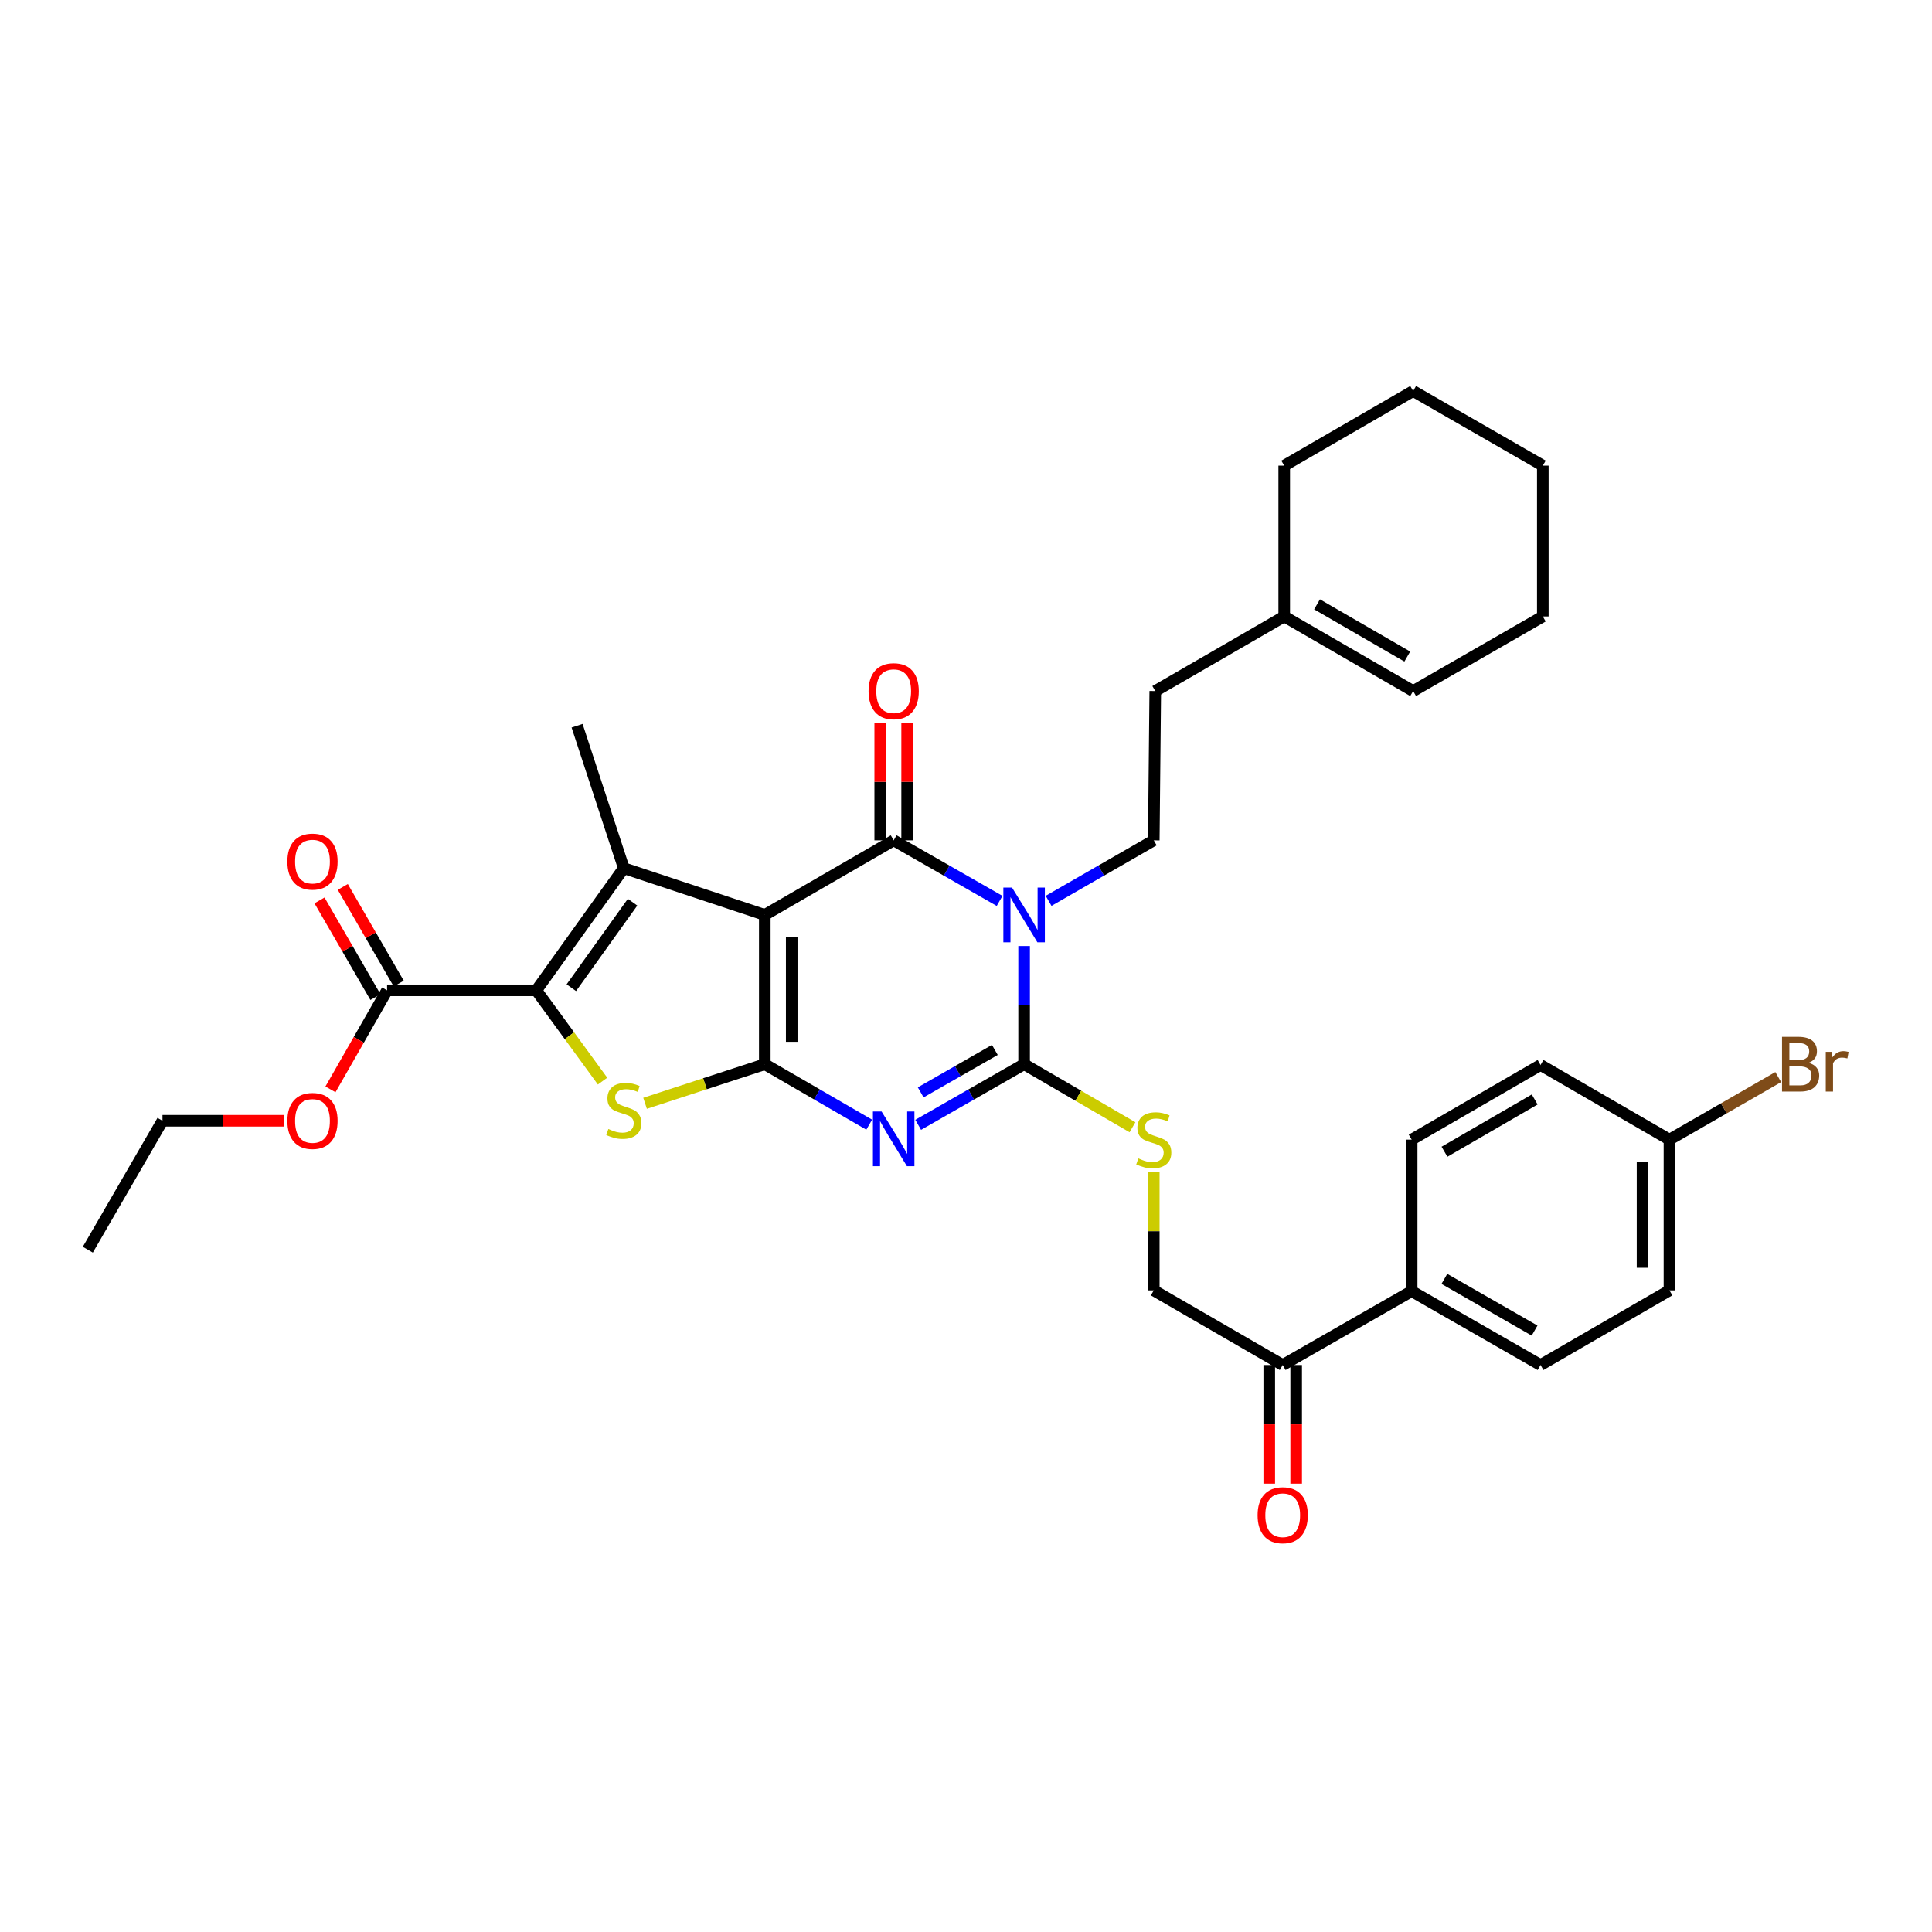 <?xml version='1.0' encoding='iso-8859-1'?>
<svg version='1.1' baseProfile='full'
              xmlns='http://www.w3.org/2000/svg'
                      xmlns:rdkit='http://www.rdkit.org/xml'
                      xmlns:xlink='http://www.w3.org/1999/xlink'
                  xml:space='preserve'
width='1000px' height='1000px' viewBox='0 0 1000 1000'>
<!-- END OF HEADER -->
<rect style='opacity:1.0;fill:#FFFFFF;stroke:none' width='1000' height='1000' x='0' y='0'> </rect>
<path class='bond-0' d='M 395.857,473.571 L 395.857,550.826' style='fill:none;fill-rule:evenodd;stroke:#000000;stroke-width:6px;stroke-linecap:butt;stroke-linejoin:miter;stroke-opacity:1' />
<path class='bond-0' d='M 409.79,485.159 L 409.79,539.238' style='fill:none;fill-rule:evenodd;stroke:#000000;stroke-width:6px;stroke-linecap:butt;stroke-linejoin:miter;stroke-opacity:1' />
<path class='bond-3' d='M 395.857,473.571 L 462.568,434.959' style='fill:none;fill-rule:evenodd;stroke:#000000;stroke-width:6px;stroke-linecap:butt;stroke-linejoin:miter;stroke-opacity:1' />
<path class='bond-5' d='M 395.857,473.571 L 322.883,449.38' style='fill:none;fill-rule:evenodd;stroke:#000000;stroke-width:6px;stroke-linecap:butt;stroke-linejoin:miter;stroke-opacity:1' />
<path class='bond-2' d='M 395.857,550.826 L 422.879,566.478' style='fill:none;fill-rule:evenodd;stroke:#000000;stroke-width:6px;stroke-linecap:butt;stroke-linejoin:miter;stroke-opacity:1' />
<path class='bond-2' d='M 422.879,566.478 L 449.901,582.131' style='fill:none;fill-rule:evenodd;stroke:#0000FF;stroke-width:6px;stroke-linecap:butt;stroke-linejoin:miter;stroke-opacity:1' />
<path class='bond-7' d='M 395.857,550.826 L 364.869,560.943' style='fill:none;fill-rule:evenodd;stroke:#000000;stroke-width:6px;stroke-linecap:butt;stroke-linejoin:miter;stroke-opacity:1' />
<path class='bond-7' d='M 364.869,560.943 L 333.882,571.061' style='fill:none;fill-rule:evenodd;stroke:#CCCC00;stroke-width:6px;stroke-linecap:butt;stroke-linejoin:miter;stroke-opacity:1' />
<path class='bond-1' d='M 517.393,466.316 L 489.981,450.638' style='fill:none;fill-rule:evenodd;stroke:#0000FF;stroke-width:6px;stroke-linecap:butt;stroke-linejoin:miter;stroke-opacity:1' />
<path class='bond-1' d='M 489.981,450.638 L 462.568,434.959' style='fill:none;fill-rule:evenodd;stroke:#000000;stroke-width:6px;stroke-linecap:butt;stroke-linejoin:miter;stroke-opacity:1' />
<path class='bond-4' d='M 530.077,489.662 L 530.077,520.244' style='fill:none;fill-rule:evenodd;stroke:#0000FF;stroke-width:6px;stroke-linecap:butt;stroke-linejoin:miter;stroke-opacity:1' />
<path class='bond-4' d='M 530.077,520.244 L 530.077,550.826' style='fill:none;fill-rule:evenodd;stroke:#000000;stroke-width:6px;stroke-linecap:butt;stroke-linejoin:miter;stroke-opacity:1' />
<path class='bond-9' d='M 542.753,466.278 L 569.972,450.619' style='fill:none;fill-rule:evenodd;stroke:#0000FF;stroke-width:6px;stroke-linecap:butt;stroke-linejoin:miter;stroke-opacity:1' />
<path class='bond-9' d='M 569.972,450.619 L 597.191,434.959' style='fill:none;fill-rule:evenodd;stroke:#000000;stroke-width:6px;stroke-linecap:butt;stroke-linejoin:miter;stroke-opacity:1' />
<path class='bond-35' d='M 475.253,582.208 L 502.665,566.517' style='fill:none;fill-rule:evenodd;stroke:#0000FF;stroke-width:6px;stroke-linecap:butt;stroke-linejoin:miter;stroke-opacity:1' />
<path class='bond-35' d='M 502.665,566.517 L 530.077,550.826' style='fill:none;fill-rule:evenodd;stroke:#000000;stroke-width:6px;stroke-linecap:butt;stroke-linejoin:miter;stroke-opacity:1' />
<path class='bond-35' d='M 476.555,565.408 L 495.743,554.424' style='fill:none;fill-rule:evenodd;stroke:#0000FF;stroke-width:6px;stroke-linecap:butt;stroke-linejoin:miter;stroke-opacity:1' />
<path class='bond-35' d='M 495.743,554.424 L 514.931,543.44' style='fill:none;fill-rule:evenodd;stroke:#000000;stroke-width:6px;stroke-linecap:butt;stroke-linejoin:miter;stroke-opacity:1' />
<path class='bond-11' d='M 469.535,434.959 L 469.535,404.666' style='fill:none;fill-rule:evenodd;stroke:#000000;stroke-width:6px;stroke-linecap:butt;stroke-linejoin:miter;stroke-opacity:1' />
<path class='bond-11' d='M 469.535,404.666 L 469.535,374.373' style='fill:none;fill-rule:evenodd;stroke:#FF0000;stroke-width:6px;stroke-linecap:butt;stroke-linejoin:miter;stroke-opacity:1' />
<path class='bond-11' d='M 455.601,434.959 L 455.601,404.666' style='fill:none;fill-rule:evenodd;stroke:#000000;stroke-width:6px;stroke-linecap:butt;stroke-linejoin:miter;stroke-opacity:1' />
<path class='bond-11' d='M 455.601,404.666 L 455.601,374.373' style='fill:none;fill-rule:evenodd;stroke:#FF0000;stroke-width:6px;stroke-linecap:butt;stroke-linejoin:miter;stroke-opacity:1' />
<path class='bond-10' d='M 530.077,550.826 L 558.124,567.143' style='fill:none;fill-rule:evenodd;stroke:#000000;stroke-width:6px;stroke-linecap:butt;stroke-linejoin:miter;stroke-opacity:1' />
<path class='bond-10' d='M 558.124,567.143 L 586.17,583.459' style='fill:none;fill-rule:evenodd;stroke:#CCCC00;stroke-width:6px;stroke-linecap:butt;stroke-linejoin:miter;stroke-opacity:1' />
<path class='bond-6' d='M 322.883,449.38 L 277.598,512.593' style='fill:none;fill-rule:evenodd;stroke:#000000;stroke-width:6px;stroke-linecap:butt;stroke-linejoin:miter;stroke-opacity:1' />
<path class='bond-6' d='M 327.417,466.977 L 295.718,511.226' style='fill:none;fill-rule:evenodd;stroke:#000000;stroke-width:6px;stroke-linecap:butt;stroke-linejoin:miter;stroke-opacity:1' />
<path class='bond-22' d='M 322.883,449.38 L 298.7,375.632' style='fill:none;fill-rule:evenodd;stroke:#000000;stroke-width:6px;stroke-linecap:butt;stroke-linejoin:miter;stroke-opacity:1' />
<path class='bond-8' d='M 277.598,512.593 L 200.351,512.593' style='fill:none;fill-rule:evenodd;stroke:#000000;stroke-width:6px;stroke-linecap:butt;stroke-linejoin:miter;stroke-opacity:1' />
<path class='bond-34' d='M 277.598,512.593 L 294.74,536.085' style='fill:none;fill-rule:evenodd;stroke:#000000;stroke-width:6px;stroke-linecap:butt;stroke-linejoin:miter;stroke-opacity:1' />
<path class='bond-34' d='M 294.74,536.085 L 311.882,559.577' style='fill:none;fill-rule:evenodd;stroke:#CCCC00;stroke-width:6px;stroke-linecap:butt;stroke-linejoin:miter;stroke-opacity:1' />
<path class='bond-16' d='M 206.381,509.103 L 191.904,484.091' style='fill:none;fill-rule:evenodd;stroke:#000000;stroke-width:6px;stroke-linecap:butt;stroke-linejoin:miter;stroke-opacity:1' />
<path class='bond-16' d='M 191.904,484.091 L 177.427,459.079' style='fill:none;fill-rule:evenodd;stroke:#FF0000;stroke-width:6px;stroke-linecap:butt;stroke-linejoin:miter;stroke-opacity:1' />
<path class='bond-16' d='M 194.321,516.083 L 179.845,491.071' style='fill:none;fill-rule:evenodd;stroke:#000000;stroke-width:6px;stroke-linecap:butt;stroke-linejoin:miter;stroke-opacity:1' />
<path class='bond-16' d='M 179.845,491.071 L 165.368,466.059' style='fill:none;fill-rule:evenodd;stroke:#FF0000;stroke-width:6px;stroke-linecap:butt;stroke-linejoin:miter;stroke-opacity:1' />
<path class='bond-23' d='M 200.351,512.593 L 185.696,538.219' style='fill:none;fill-rule:evenodd;stroke:#000000;stroke-width:6px;stroke-linecap:butt;stroke-linejoin:miter;stroke-opacity:1' />
<path class='bond-23' d='M 185.696,538.219 L 171.041,563.845' style='fill:none;fill-rule:evenodd;stroke:#FF0000;stroke-width:6px;stroke-linecap:butt;stroke-linejoin:miter;stroke-opacity:1' />
<path class='bond-19' d='M 597.191,434.959 L 597.965,357.681' style='fill:none;fill-rule:evenodd;stroke:#000000;stroke-width:6px;stroke-linecap:butt;stroke-linejoin:miter;stroke-opacity:1' />
<path class='bond-15' d='M 597.191,606.702 L 597.191,637.301' style='fill:none;fill-rule:evenodd;stroke:#CCCC00;stroke-width:6px;stroke-linecap:butt;stroke-linejoin:miter;stroke-opacity:1' />
<path class='bond-15' d='M 597.191,637.301 L 597.191,667.9' style='fill:none;fill-rule:evenodd;stroke:#000000;stroke-width:6px;stroke-linecap:butt;stroke-linejoin:miter;stroke-opacity:1' />
<path class='bond-12' d='M 663.926,706.535 L 597.191,667.9' style='fill:none;fill-rule:evenodd;stroke:#000000;stroke-width:6px;stroke-linecap:butt;stroke-linejoin:miter;stroke-opacity:1' />
<path class='bond-13' d='M 663.926,706.535 L 730.669,668.302' style='fill:none;fill-rule:evenodd;stroke:#000000;stroke-width:6px;stroke-linecap:butt;stroke-linejoin:miter;stroke-opacity:1' />
<path class='bond-17' d='M 656.959,706.535 L 656.959,737.233' style='fill:none;fill-rule:evenodd;stroke:#000000;stroke-width:6px;stroke-linecap:butt;stroke-linejoin:miter;stroke-opacity:1' />
<path class='bond-17' d='M 656.959,737.233 L 656.959,767.931' style='fill:none;fill-rule:evenodd;stroke:#FF0000;stroke-width:6px;stroke-linecap:butt;stroke-linejoin:miter;stroke-opacity:1' />
<path class='bond-17' d='M 670.893,706.535 L 670.893,737.233' style='fill:none;fill-rule:evenodd;stroke:#000000;stroke-width:6px;stroke-linecap:butt;stroke-linejoin:miter;stroke-opacity:1' />
<path class='bond-17' d='M 670.893,737.233 L 670.893,767.931' style='fill:none;fill-rule:evenodd;stroke:#FF0000;stroke-width:6px;stroke-linecap:butt;stroke-linejoin:miter;stroke-opacity:1' />
<path class='bond-20' d='M 730.669,668.302 L 797.38,706.535' style='fill:none;fill-rule:evenodd;stroke:#000000;stroke-width:6px;stroke-linecap:butt;stroke-linejoin:miter;stroke-opacity:1' />
<path class='bond-20' d='M 747.604,661.948 L 794.302,688.711' style='fill:none;fill-rule:evenodd;stroke:#000000;stroke-width:6px;stroke-linecap:butt;stroke-linejoin:miter;stroke-opacity:1' />
<path class='bond-21' d='M 730.669,668.302 L 730.669,589.871' style='fill:none;fill-rule:evenodd;stroke:#000000;stroke-width:6px;stroke-linecap:butt;stroke-linejoin:miter;stroke-opacity:1' />
<path class='bond-14' d='M 664.708,319.077 L 597.965,357.681' style='fill:none;fill-rule:evenodd;stroke:#000000;stroke-width:6px;stroke-linecap:butt;stroke-linejoin:miter;stroke-opacity:1' />
<path class='bond-18' d='M 664.708,319.077 L 731.443,357.681' style='fill:none;fill-rule:evenodd;stroke:#000000;stroke-width:6px;stroke-linecap:butt;stroke-linejoin:miter;stroke-opacity:1' />
<path class='bond-18' d='M 681.695,312.806 L 728.409,339.829' style='fill:none;fill-rule:evenodd;stroke:#000000;stroke-width:6px;stroke-linecap:butt;stroke-linejoin:miter;stroke-opacity:1' />
<path class='bond-28' d='M 664.708,319.077 L 664.708,241.017' style='fill:none;fill-rule:evenodd;stroke:#000000;stroke-width:6px;stroke-linecap:butt;stroke-linejoin:miter;stroke-opacity:1' />
<path class='bond-29' d='M 731.443,357.681 L 798.557,319.077' style='fill:none;fill-rule:evenodd;stroke:#000000;stroke-width:6px;stroke-linecap:butt;stroke-linejoin:miter;stroke-opacity:1' />
<path class='bond-25' d='M 797.38,706.535 L 864.107,667.9' style='fill:none;fill-rule:evenodd;stroke:#000000;stroke-width:6px;stroke-linecap:butt;stroke-linejoin:miter;stroke-opacity:1' />
<path class='bond-26' d='M 730.669,589.871 L 797.38,551.228' style='fill:none;fill-rule:evenodd;stroke:#000000;stroke-width:6px;stroke-linecap:butt;stroke-linejoin:miter;stroke-opacity:1' />
<path class='bond-26' d='M 747.659,596.132 L 794.357,569.082' style='fill:none;fill-rule:evenodd;stroke:#000000;stroke-width:6px;stroke-linecap:butt;stroke-linejoin:miter;stroke-opacity:1' />
<path class='bond-30' d='M 146.798,580.11 L 115.448,580.11' style='fill:none;fill-rule:evenodd;stroke:#FF0000;stroke-width:6px;stroke-linecap:butt;stroke-linejoin:miter;stroke-opacity:1' />
<path class='bond-30' d='M 115.448,580.11 L 84.097,580.11' style='fill:none;fill-rule:evenodd;stroke:#000000;stroke-width:6px;stroke-linecap:butt;stroke-linejoin:miter;stroke-opacity:1' />
<path class='bond-24' d='M 864.107,589.871 L 797.38,551.228' style='fill:none;fill-rule:evenodd;stroke:#000000;stroke-width:6px;stroke-linecap:butt;stroke-linejoin:miter;stroke-opacity:1' />
<path class='bond-27' d='M 864.107,589.871 L 892.262,573.678' style='fill:none;fill-rule:evenodd;stroke:#000000;stroke-width:6px;stroke-linecap:butt;stroke-linejoin:miter;stroke-opacity:1' />
<path class='bond-27' d='M 892.262,573.678 L 920.417,557.485' style='fill:none;fill-rule:evenodd;stroke:#7F4C19;stroke-width:6px;stroke-linecap:butt;stroke-linejoin:miter;stroke-opacity:1' />
<path class='bond-37' d='M 864.107,589.871 L 864.107,667.9' style='fill:none;fill-rule:evenodd;stroke:#000000;stroke-width:6px;stroke-linecap:butt;stroke-linejoin:miter;stroke-opacity:1' />
<path class='bond-37' d='M 850.173,601.575 L 850.173,656.196' style='fill:none;fill-rule:evenodd;stroke:#000000;stroke-width:6px;stroke-linecap:butt;stroke-linejoin:miter;stroke-opacity:1' />
<path class='bond-32' d='M 664.708,241.017 L 731.443,202.398' style='fill:none;fill-rule:evenodd;stroke:#000000;stroke-width:6px;stroke-linecap:butt;stroke-linejoin:miter;stroke-opacity:1' />
<path class='bond-36' d='M 798.557,319.077 L 798.557,241.017' style='fill:none;fill-rule:evenodd;stroke:#000000;stroke-width:6px;stroke-linecap:butt;stroke-linejoin:miter;stroke-opacity:1' />
<path class='bond-31' d='M 84.097,580.11 L 45.455,646.837' style='fill:none;fill-rule:evenodd;stroke:#000000;stroke-width:6px;stroke-linecap:butt;stroke-linejoin:miter;stroke-opacity:1' />
<path class='bond-33' d='M 731.443,202.398 L 798.557,241.017' style='fill:none;fill-rule:evenodd;stroke:#000000;stroke-width:6px;stroke-linecap:butt;stroke-linejoin:miter;stroke-opacity:1' />
<path  class='atom-2' d='M 523.817 459.411
L 533.097 474.411
Q 534.017 475.891, 535.497 478.571
Q 536.977 481.251, 537.057 481.411
L 537.057 459.411
L 540.817 459.411
L 540.817 487.731
L 536.937 487.731
L 526.977 471.331
Q 525.817 469.411, 524.577 467.211
Q 523.377 465.011, 523.017 464.331
L 523.017 487.731
L 519.337 487.731
L 519.337 459.411
L 523.817 459.411
' fill='#0000FF'/>
<path  class='atom-3' d='M 456.308 575.309
L 465.588 590.309
Q 466.508 591.789, 467.988 594.469
Q 469.468 597.149, 469.548 597.309
L 469.548 575.309
L 473.308 575.309
L 473.308 603.629
L 469.428 603.629
L 459.468 587.229
Q 458.308 585.309, 457.068 583.109
Q 455.868 580.909, 455.508 580.229
L 455.508 603.629
L 451.828 603.629
L 451.828 575.309
L 456.308 575.309
' fill='#0000FF'/>
<path  class='atom-8' d='M 314.883 584.372
Q 315.203 584.492, 316.523 585.052
Q 317.843 585.612, 319.283 585.972
Q 320.763 586.292, 322.203 586.292
Q 324.883 586.292, 326.443 585.012
Q 328.003 583.692, 328.003 581.412
Q 328.003 579.852, 327.203 578.892
Q 326.443 577.932, 325.243 577.412
Q 324.043 576.892, 322.043 576.292
Q 319.523 575.532, 318.003 574.812
Q 316.523 574.092, 315.443 572.572
Q 314.403 571.052, 314.403 568.492
Q 314.403 564.932, 316.803 562.732
Q 319.243 560.532, 324.043 560.532
Q 327.323 560.532, 331.043 562.092
L 330.123 565.172
Q 326.723 563.772, 324.163 563.772
Q 321.403 563.772, 319.883 564.932
Q 318.363 566.052, 318.403 568.012
Q 318.403 569.532, 319.163 570.452
Q 319.963 571.372, 321.083 571.892
Q 322.243 572.412, 324.163 573.012
Q 326.723 573.812, 328.243 574.612
Q 329.763 575.412, 330.843 577.052
Q 331.963 578.652, 331.963 581.412
Q 331.963 585.332, 329.323 587.452
Q 326.723 589.532, 322.363 589.532
Q 319.843 589.532, 317.923 588.972
Q 316.043 588.452, 313.803 587.532
L 314.883 584.372
' fill='#CCCC00'/>
<path  class='atom-11' d='M 589.191 599.591
Q 589.511 599.711, 590.831 600.271
Q 592.151 600.831, 593.591 601.191
Q 595.071 601.511, 596.511 601.511
Q 599.191 601.511, 600.751 600.231
Q 602.311 598.911, 602.311 596.631
Q 602.311 595.071, 601.511 594.111
Q 600.751 593.151, 599.551 592.631
Q 598.351 592.111, 596.351 591.511
Q 593.831 590.751, 592.311 590.031
Q 590.831 589.311, 589.751 587.791
Q 588.711 586.271, 588.711 583.711
Q 588.711 580.151, 591.111 577.951
Q 593.551 575.751, 598.351 575.751
Q 601.631 575.751, 605.351 577.311
L 604.431 580.391
Q 601.031 578.991, 598.471 578.991
Q 595.711 578.991, 594.191 580.151
Q 592.671 581.271, 592.711 583.231
Q 592.711 584.751, 593.471 585.671
Q 594.271 586.591, 595.391 587.111
Q 596.551 587.631, 598.471 588.231
Q 601.031 589.031, 602.551 589.831
Q 604.071 590.631, 605.151 592.271
Q 606.271 593.871, 606.271 596.631
Q 606.271 600.551, 603.631 602.671
Q 601.031 604.751, 596.671 604.751
Q 594.151 604.751, 592.231 604.191
Q 590.351 603.671, 588.111 602.751
L 589.191 599.591
' fill='#CCCC00'/>
<path  class='atom-12' d='M 449.568 357.761
Q 449.568 350.961, 452.928 347.161
Q 456.288 343.361, 462.568 343.361
Q 468.848 343.361, 472.208 347.161
Q 475.568 350.961, 475.568 357.761
Q 475.568 364.641, 472.168 368.561
Q 468.768 372.441, 462.568 372.441
Q 456.328 372.441, 452.928 368.561
Q 449.568 364.681, 449.568 357.761
M 462.568 369.241
Q 466.888 369.241, 469.208 366.361
Q 471.568 363.441, 471.568 357.761
Q 471.568 352.201, 469.208 349.401
Q 466.888 346.561, 462.568 346.561
Q 458.248 346.561, 455.888 349.361
Q 453.568 352.161, 453.568 357.761
Q 453.568 363.481, 455.888 366.361
Q 458.248 369.241, 462.568 369.241
' fill='#FF0000'/>
<path  class='atom-17' d='M 148.739 445.962
Q 148.739 439.162, 152.099 435.362
Q 155.459 431.562, 161.739 431.562
Q 168.019 431.562, 171.379 435.362
Q 174.739 439.162, 174.739 445.962
Q 174.739 452.842, 171.339 456.762
Q 167.939 460.642, 161.739 460.642
Q 155.499 460.642, 152.099 456.762
Q 148.739 452.882, 148.739 445.962
M 161.739 457.442
Q 166.059 457.442, 168.379 454.562
Q 170.739 451.642, 170.739 445.962
Q 170.739 440.402, 168.379 437.602
Q 166.059 434.762, 161.739 434.762
Q 157.419 434.762, 155.059 437.562
Q 152.739 440.362, 152.739 445.962
Q 152.739 451.682, 155.059 454.562
Q 157.419 457.442, 161.739 457.442
' fill='#FF0000'/>
<path  class='atom-18' d='M 650.926 784.272
Q 650.926 777.472, 654.286 773.672
Q 657.646 769.872, 663.926 769.872
Q 670.206 769.872, 673.566 773.672
Q 676.926 777.472, 676.926 784.272
Q 676.926 791.152, 673.526 795.072
Q 670.126 798.952, 663.926 798.952
Q 657.686 798.952, 654.286 795.072
Q 650.926 791.192, 650.926 784.272
M 663.926 795.752
Q 668.246 795.752, 670.566 792.872
Q 672.926 789.952, 672.926 784.272
Q 672.926 778.712, 670.566 775.912
Q 668.246 773.072, 663.926 773.072
Q 659.606 773.072, 657.246 775.872
Q 654.926 778.672, 654.926 784.272
Q 654.926 789.992, 657.246 792.872
Q 659.606 795.752, 663.926 795.752
' fill='#FF0000'/>
<path  class='atom-24' d='M 148.739 580.19
Q 148.739 573.39, 152.099 569.59
Q 155.459 565.79, 161.739 565.79
Q 168.019 565.79, 171.379 569.59
Q 174.739 573.39, 174.739 580.19
Q 174.739 587.07, 171.339 590.99
Q 167.939 594.87, 161.739 594.87
Q 155.499 594.87, 152.099 590.99
Q 148.739 587.11, 148.739 580.19
M 161.739 591.67
Q 166.059 591.67, 168.379 588.79
Q 170.739 585.87, 170.739 580.19
Q 170.739 574.63, 168.379 571.83
Q 166.059 568.99, 161.739 568.99
Q 157.419 568.99, 155.059 571.79
Q 152.739 574.59, 152.739 580.19
Q 152.739 585.91, 155.059 588.79
Q 157.419 591.67, 161.739 591.67
' fill='#FF0000'/>
<path  class='atom-28' d='M 936.135 550.106
Q 938.855 550.866, 940.215 552.546
Q 941.615 554.186, 941.615 556.626
Q 941.615 560.546, 939.095 562.786
Q 936.615 564.986, 931.895 564.986
L 922.375 564.986
L 922.375 536.666
L 930.735 536.666
Q 935.575 536.666, 938.015 538.626
Q 940.455 540.586, 940.455 544.186
Q 940.455 548.466, 936.135 550.106
M 926.175 539.866
L 926.175 548.746
L 930.735 548.746
Q 933.535 548.746, 934.975 547.626
Q 936.455 546.466, 936.455 544.186
Q 936.455 539.866, 930.735 539.866
L 926.175 539.866
M 931.895 561.786
Q 934.655 561.786, 936.135 560.466
Q 937.615 559.146, 937.615 556.626
Q 937.615 554.306, 935.975 553.146
Q 934.375 551.946, 931.295 551.946
L 926.175 551.946
L 926.175 561.786
L 931.895 561.786
' fill='#7F4C19'/>
<path  class='atom-28' d='M 948.055 544.426
L 948.495 547.266
Q 950.655 544.066, 954.175 544.066
Q 955.295 544.066, 956.815 544.466
L 956.215 547.826
Q 954.495 547.426, 953.535 547.426
Q 951.855 547.426, 950.735 548.106
Q 949.655 548.746, 948.775 550.306
L 948.775 564.986
L 945.015 564.986
L 945.015 544.426
L 948.055 544.426
' fill='#7F4C19'/>
</svg>
